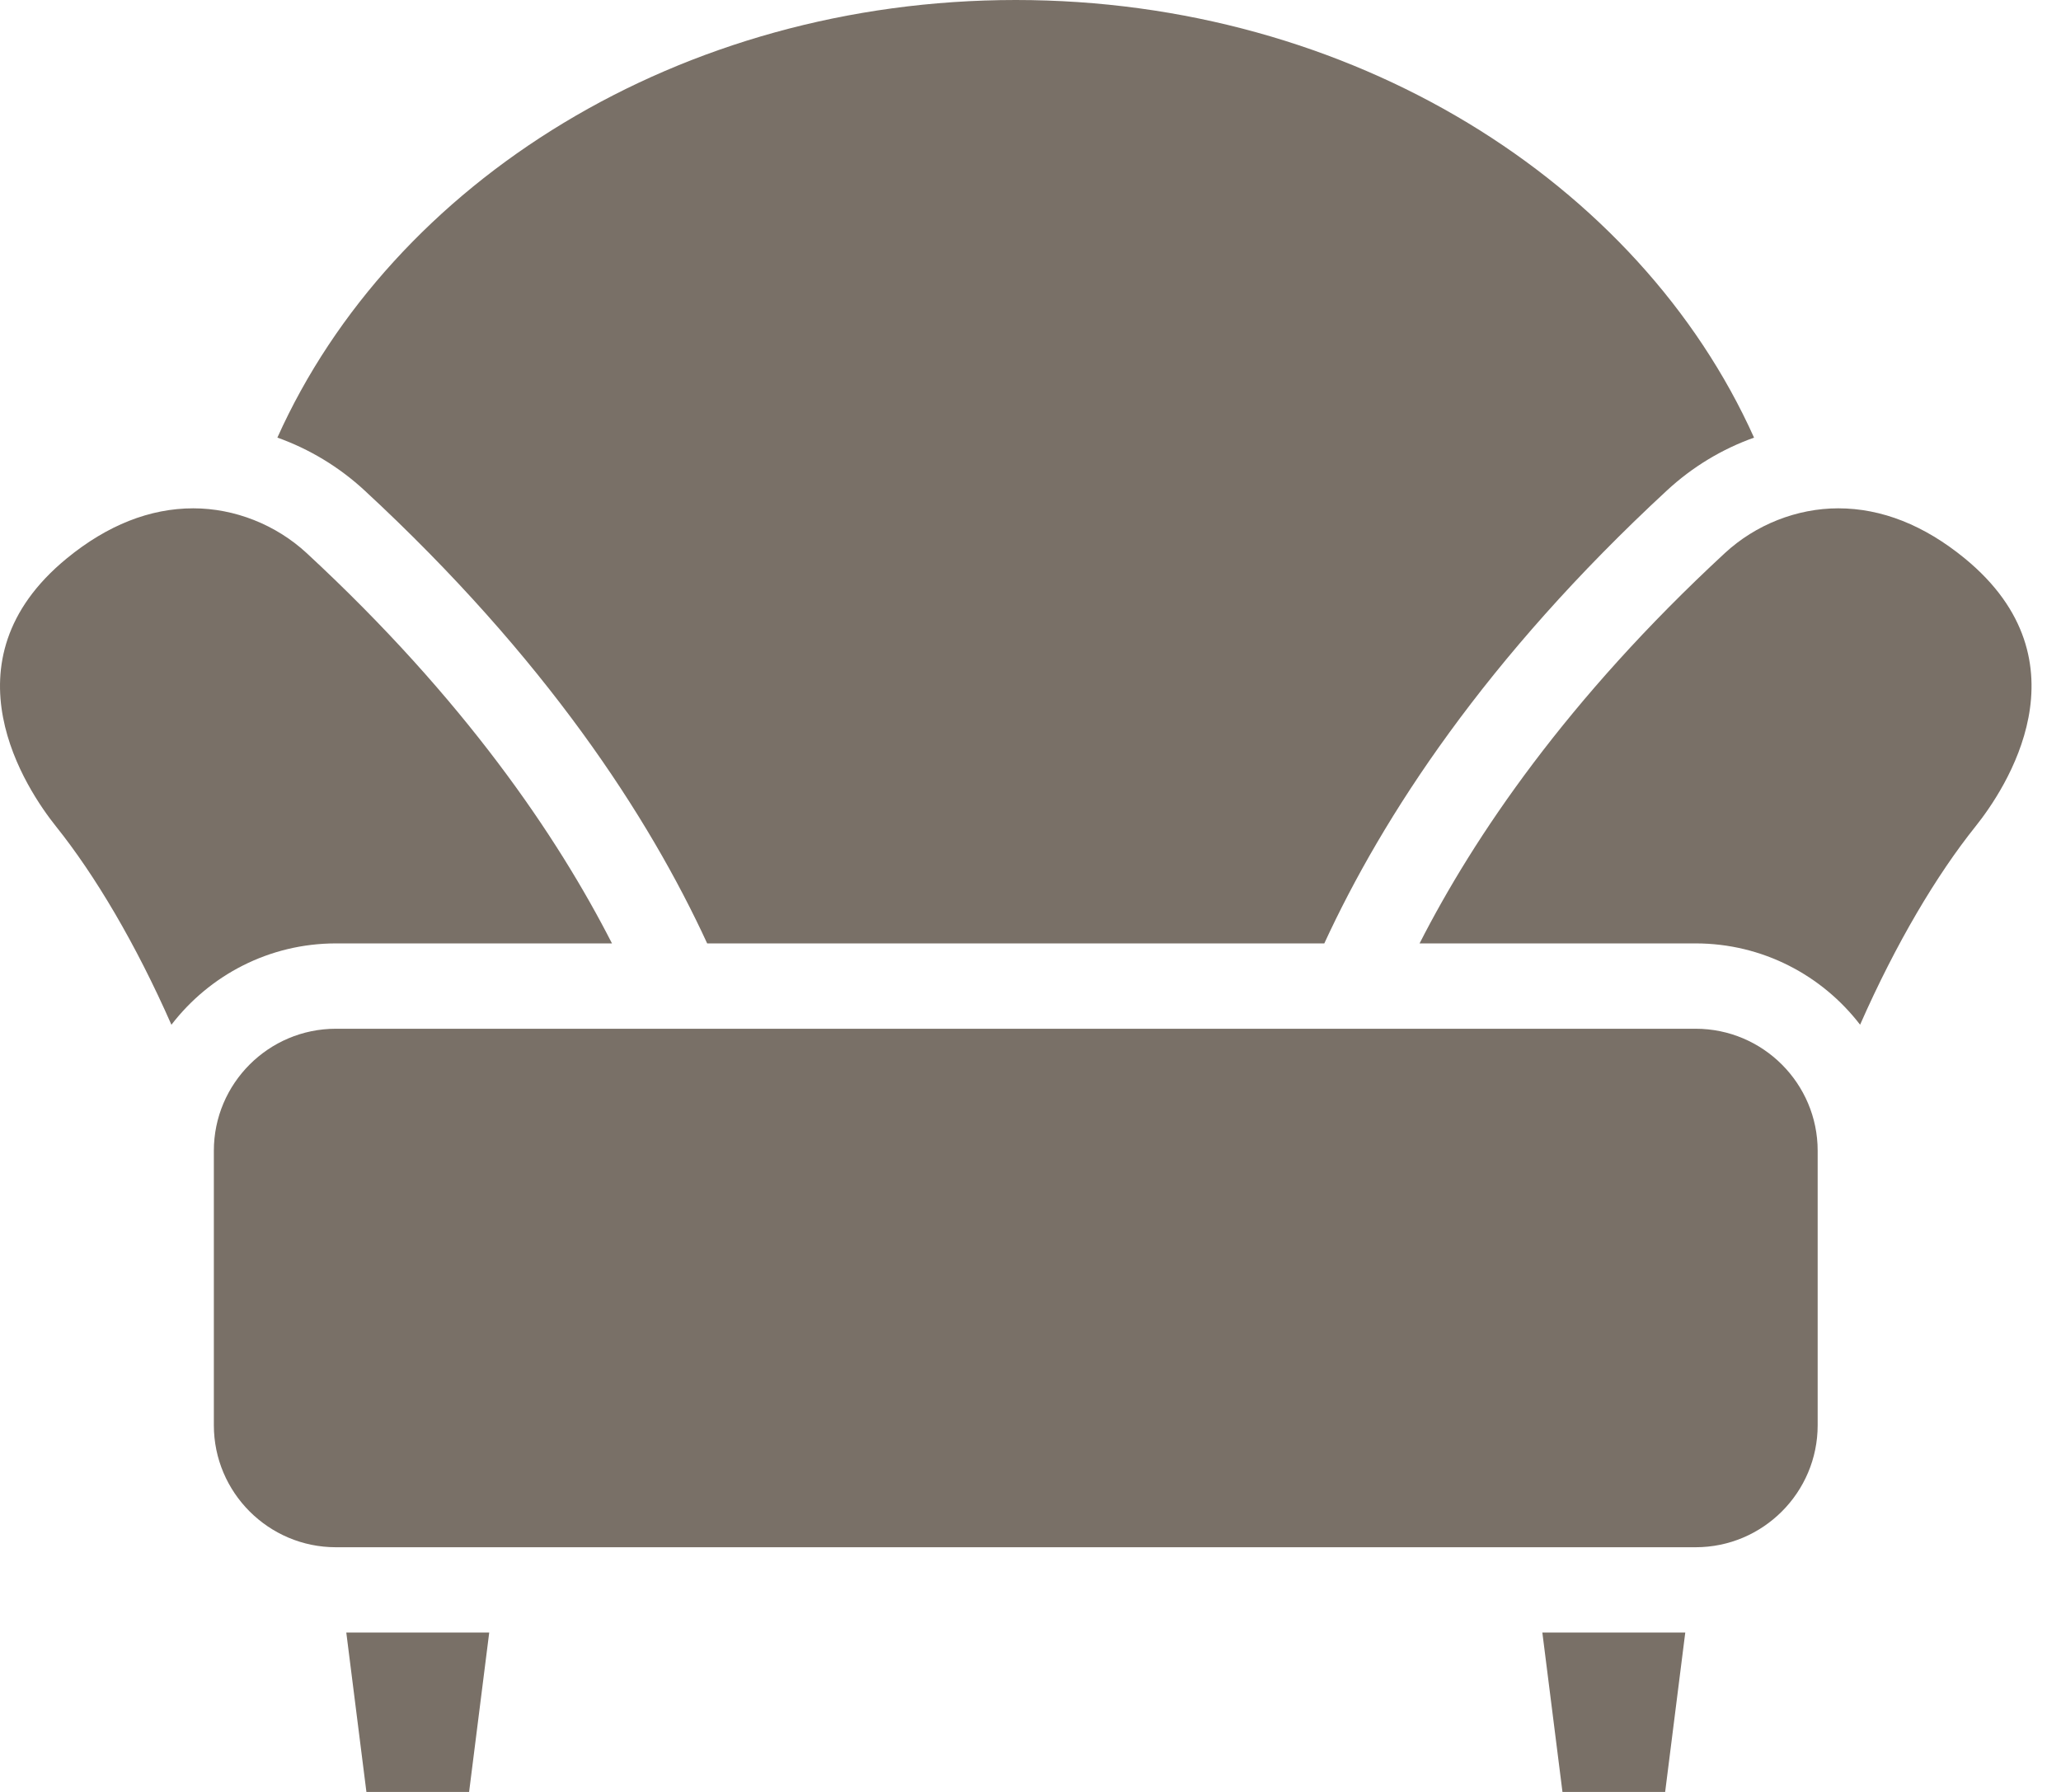 <svg width="46" height="40" viewBox="0 0 46 40" fill="none" xmlns="http://www.w3.org/2000/svg">
<path d="M7.498 21.059H13.659C12.441 18.673 10.366 15.605 6.845 12.347C6.158 11.711 5.236 11.347 4.314 11.347C3.345 11.347 2.395 11.723 1.491 12.464C-1.327 14.774 0.595 17.629 1.251 18.449C2.118 19.532 3.026 21.059 3.826 22.875C4.673 21.772 6.003 21.059 7.498 21.059Z" fill="#797067"/>
<path d="M43.851 12.464C42.947 11.723 41.997 11.347 41.028 11.347C40.106 11.347 39.184 11.711 38.497 12.347C34.976 15.605 32.901 18.673 31.684 21.059H37.845C39.339 21.059 40.669 21.772 41.516 22.874C42.316 21.058 43.224 19.532 44.091 18.449C44.748 17.629 46.67 14.774 43.851 12.464Z" fill="#797067"/>
<path d="M40.569 31.814V25.688C40.569 24.186 39.347 22.964 37.845 22.964H7.497C5.995 22.964 4.773 24.186 4.773 25.688V31.814C4.773 33.316 5.995 34.538 7.497 34.538H37.845C39.347 34.538 40.569 33.316 40.569 31.814Z" fill="#797067"/>
<path d="M34.424 36.442L34.873 40H37.165L37.614 36.442H34.424Z" fill="#797067"/>
<path d="M7.729 36.442L8.178 40H10.47L10.919 36.442H7.729Z" fill="#797067"/>
<path d="M29.557 21.06C30.862 18.228 33.159 14.692 37.204 10.949C37.774 10.421 38.436 10.023 39.149 9.769C36.585 4.059 30.167 0 22.671 0C15.175 0 8.755 4.058 6.191 9.768C6.904 10.023 7.567 10.421 8.138 10.949C12.182 14.692 14.479 18.228 15.784 21.06H29.557Z" fill="#797067"/>
</svg>
